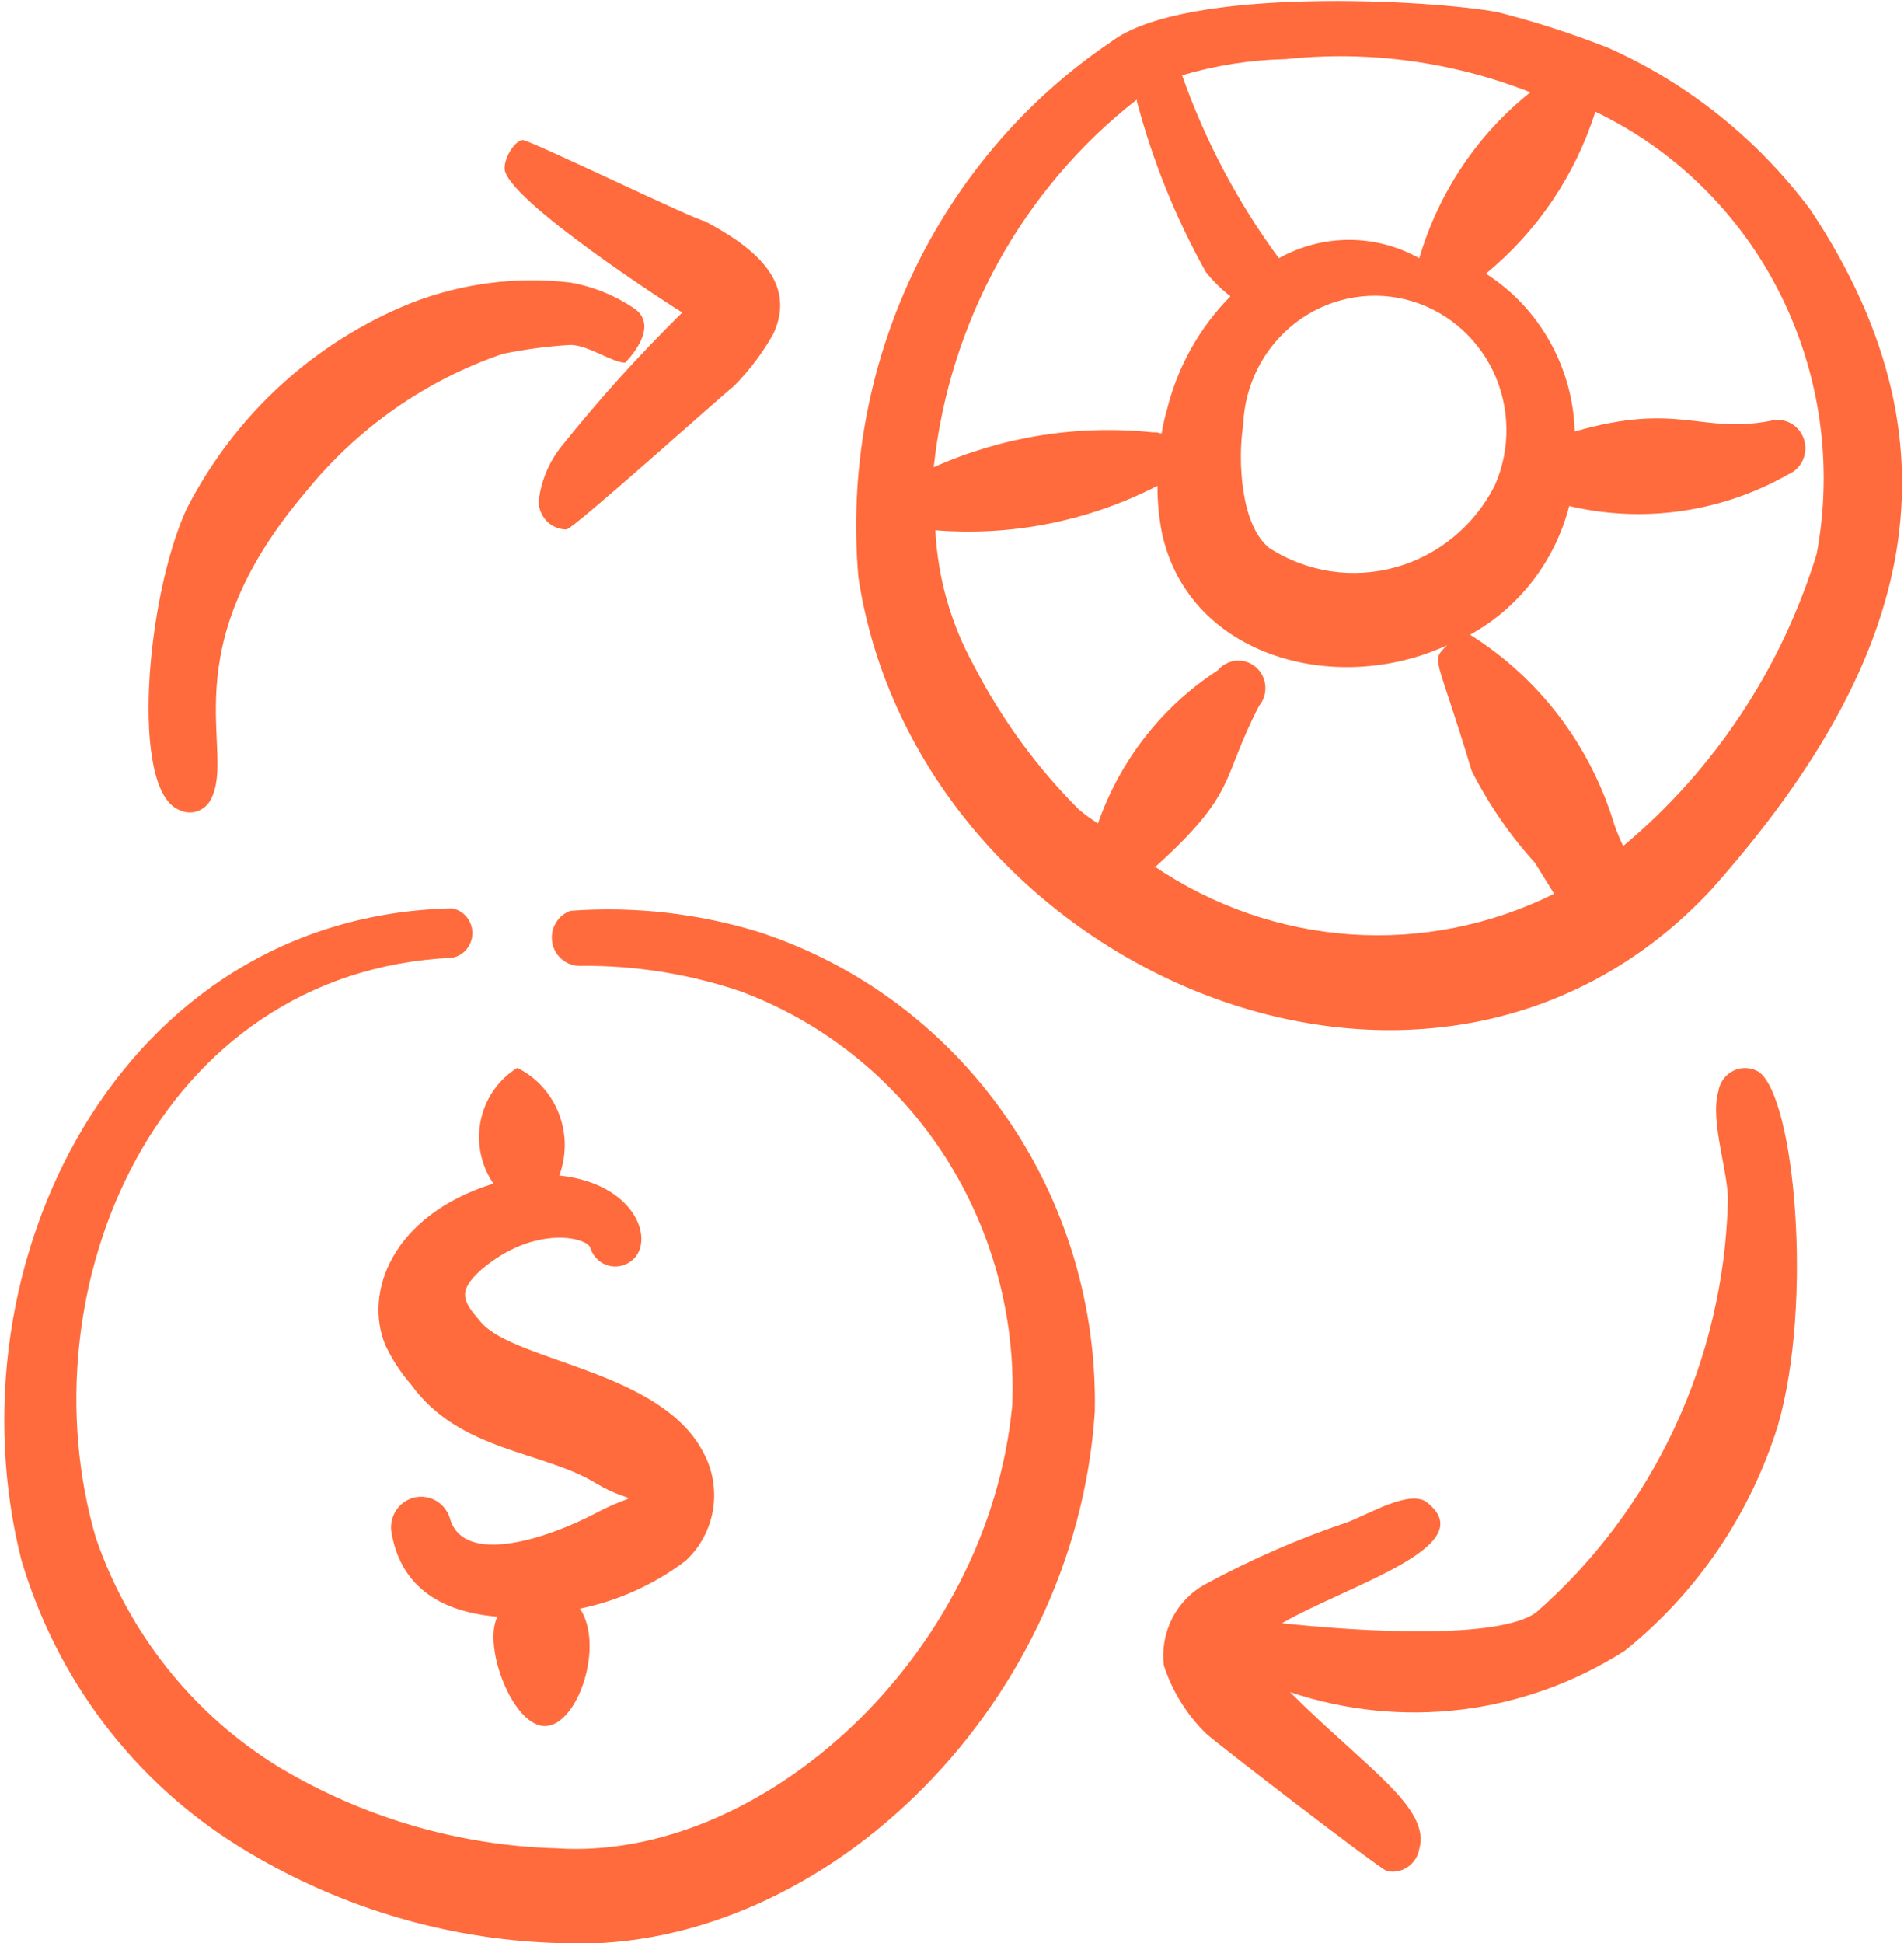 <svg width="49" height="50" viewBox="0 0 49 50" fill="none" xmlns="http://www.w3.org/2000/svg">
<g clip-path="url(#clip0_62_54)">
<path fill-rule="evenodd" clip-rule="evenodd" d="M19.518 23.979C17.951 23.5 16.311 23.317 14.68 23.438C14.518 23.495 14.382 23.61 14.297 23.762C14.211 23.913 14.182 24.091 14.214 24.262C14.246 24.434 14.338 24.588 14.472 24.697C14.606 24.805 14.774 24.861 14.945 24.854C16.331 24.841 17.711 25.059 19.028 25.5C21.156 26.282 22.984 27.736 24.247 29.65C25.51 31.565 26.142 33.84 26.052 36.146C25.439 42.646 19.58 47.917 14.312 47.562C11.803 47.49 9.353 46.773 7.187 45.479C4.989 44.135 3.32 42.05 2.47 39.583C0.592 33.188 4.022 25 11.637 24.646C11.783 24.619 11.915 24.54 12.01 24.424C12.105 24.308 12.157 24.162 12.157 24.01C12.157 23.859 12.105 23.713 12.01 23.597C11.915 23.48 11.783 23.402 11.637 23.375C3.083 23.562 -1.368 32.542 0.551 40.146C1.459 43.214 3.443 45.832 6.125 47.5C8.59 49.039 11.404 49.9 14.292 50C20.968 50.396 27.665 44.083 28.175 36.333C28.231 33.597 27.418 30.915 25.858 28.689C24.298 26.462 22.074 24.81 19.518 23.979Z" fill="#FF6B3C"/>
<path fill-rule="evenodd" clip-rule="evenodd" d="M46.591 5.396C45.231 3.577 43.439 2.143 41.385 1.229C40.458 0.864 39.51 0.558 38.547 0.313C36.893 1.3072e-05 30.482 -0.375 28.583 1.083C26.386 2.57 24.623 4.634 23.481 7.057C22.338 9.481 21.858 12.175 22.091 14.854C23.602 24.854 36.75 30.708 44.039 22.896C49 17.312 50.817 11.75 46.591 5.396ZM39.384 2.375C38.02 3.462 37.022 4.954 36.525 6.646C35.972 6.336 35.35 6.173 34.718 6.173C34.087 6.173 33.465 6.336 32.912 6.646C31.856 5.212 31.016 3.625 30.421 1.938C31.291 1.68 32.19 1.54 33.095 1.521C35.228 1.295 37.383 1.588 39.384 2.375ZM31.993 10.938C32.012 10.427 32.142 9.927 32.372 9.474C32.603 9.021 32.929 8.625 33.328 8.316C33.726 8.007 34.187 7.792 34.677 7.686C35.166 7.58 35.673 7.586 36.16 7.703C36.647 7.821 37.103 8.047 37.494 8.366C37.885 8.685 38.202 9.088 38.423 9.546C38.643 10.005 38.761 10.508 38.768 11.018C38.776 11.529 38.672 12.035 38.465 12.5C38.205 13.011 37.843 13.462 37.403 13.823C36.964 14.184 36.455 14.449 35.91 14.6C35.366 14.75 34.796 14.784 34.238 14.699C33.679 14.614 33.144 14.411 32.667 14.104C31.932 13.521 31.85 11.854 31.993 10.938ZM29.257 2.604C29.664 4.14 30.261 5.618 31.033 7C31.218 7.234 31.431 7.444 31.666 7.625C30.871 8.427 30.306 9.436 30.033 10.542C29.788 11.396 30.033 11.104 29.665 11.125C27.743 10.925 25.802 11.233 24.03 12.021C24.229 10.165 24.795 8.371 25.693 6.745C26.591 5.119 27.804 3.696 29.257 2.563V2.604ZM29.706 22.333C31.87 20.375 31.401 20.104 32.401 18.167C32.52 18.023 32.579 17.837 32.563 17.649C32.548 17.462 32.46 17.288 32.32 17.167C32.179 17.045 31.996 16.986 31.813 17.001C31.629 17.017 31.459 17.106 31.34 17.25C29.911 18.175 28.826 19.561 28.257 21.188C28.086 21.081 27.922 20.962 27.767 20.833C26.676 19.742 25.76 18.484 25.051 17.104C24.468 16.044 24.133 14.86 24.071 13.646C26.044 13.805 28.021 13.409 29.788 12.5C29.786 12.92 29.827 13.339 29.91 13.75C30.625 16.917 34.402 17.917 37.24 16.604C36.811 17.042 36.954 16.771 37.873 19.833C38.31 20.697 38.859 21.495 39.506 22.208L39.996 23C38.37 23.808 36.564 24.168 34.759 24.044C32.954 23.919 31.212 23.315 29.706 22.292V22.333ZM46.754 14.25C45.85 17.2 44.118 19.815 41.773 21.771C41.688 21.595 41.613 21.414 41.548 21.229C40.935 19.19 39.614 17.449 37.832 16.333C38.457 15.989 39.006 15.517 39.445 14.947C39.884 14.378 40.204 13.722 40.384 13.021C42.296 13.472 44.304 13.182 46.019 12.208C46.188 12.137 46.324 12.003 46.399 11.833C46.474 11.663 46.482 11.47 46.422 11.294C46.362 11.118 46.238 10.972 46.076 10.887C45.913 10.801 45.725 10.782 45.55 10.833C43.733 11.167 43.202 10.333 40.527 11.104C40.502 10.288 40.28 9.49 39.881 8.781C39.482 8.073 38.919 7.475 38.24 7.042C39.557 5.962 40.536 4.514 41.058 2.875C43.11 3.857 44.784 5.507 45.815 7.567C46.847 9.627 47.177 11.978 46.754 14.25Z" fill="#FF6B3C"/>
<path fill-rule="evenodd" clip-rule="evenodd" d="M4.594 20.833C4.666 20.873 4.745 20.897 4.827 20.905C4.908 20.913 4.99 20.904 5.068 20.878C5.146 20.853 5.219 20.812 5.281 20.758C5.343 20.704 5.394 20.637 5.431 20.562C6.084 19.292 4.349 16.812 7.86 12.667C9.194 11.017 10.956 9.782 12.944 9.104C13.517 8.987 14.097 8.91 14.68 8.875C15.129 8.875 15.762 9.333 16.088 9.333C16.088 9.333 17.048 8.396 16.293 7.917C15.803 7.592 15.255 7.372 14.68 7.271C13.297 7.109 11.897 7.288 10.596 7.792C8.098 8.79 6.038 10.677 4.798 13.104C3.757 15.396 3.348 20.292 4.594 20.833Z" fill="#FF6B3C"/>
<path fill-rule="evenodd" clip-rule="evenodd" d="M17.558 8.042C16.458 9.124 15.422 10.272 14.455 11.479C14.128 11.884 13.923 12.375 13.863 12.896C13.863 13.089 13.938 13.275 14.072 13.412C14.206 13.548 14.388 13.625 14.578 13.625C14.741 13.625 18.661 10.104 18.885 9.938C19.285 9.536 19.628 9.08 19.906 8.583C20.519 7.25 19.396 6.354 18.13 5.688C17.946 5.688 13.638 3.604 13.455 3.604C13.271 3.604 12.985 4.021 12.985 4.333C13.005 5.125 17.375 7.938 17.558 8.042Z" fill="#FF6B3C"/>
<path fill-rule="evenodd" clip-rule="evenodd" d="M45.264 27.583C45.166 27.524 45.056 27.49 44.942 27.484C44.829 27.479 44.716 27.502 44.613 27.551C44.51 27.6 44.421 27.675 44.353 27.767C44.285 27.86 44.24 27.969 44.222 28.083C43.998 28.854 44.488 30.167 44.468 30.917C44.414 32.935 43.946 34.919 43.095 36.742C42.244 38.565 41.029 40.186 39.527 41.5C38.547 42.188 35.137 42 32.993 41.771C34.688 40.792 38.159 39.792 36.73 38.667C36.301 38.312 35.239 38.958 34.688 39.167C33.42 39.593 32.191 40.13 31.013 40.771C30.651 40.969 30.356 41.274 30.167 41.645C29.978 42.017 29.902 42.438 29.951 42.854C30.167 43.519 30.538 44.12 31.033 44.604C31.217 44.792 35.525 48.104 35.688 48.146C35.78 48.167 35.874 48.169 35.966 48.152C36.059 48.135 36.146 48.099 36.224 48.047C36.303 47.994 36.37 47.926 36.421 47.846C36.473 47.767 36.508 47.677 36.525 47.583C36.832 46.521 35.157 45.5 33.197 43.542C34.622 44.021 36.132 44.175 37.622 43.991C39.111 43.808 40.542 43.291 41.813 42.479C43.666 40.996 45.039 38.978 45.754 36.688C46.672 33.5 46.182 28.229 45.264 27.583Z" fill="#FF6B3C"/>
<path fill-rule="evenodd" clip-rule="evenodd" d="M13.312 27.479C13.072 27.627 12.866 27.824 12.704 28.056C12.542 28.289 12.429 28.554 12.372 28.833C12.314 29.113 12.314 29.401 12.37 29.68C12.426 29.96 12.538 30.225 12.699 30.458C10.086 31.271 9.351 33.271 9.922 34.625C10.094 34.987 10.314 35.324 10.576 35.625C11.821 37.354 13.965 37.333 15.333 38.167C16.374 38.792 16.517 38.312 15.333 38.938C14.149 39.562 11.923 40.333 11.576 39.062C11.517 38.878 11.394 38.721 11.229 38.623C11.065 38.526 10.871 38.493 10.684 38.531C10.498 38.57 10.331 38.677 10.217 38.833C10.103 38.988 10.049 39.181 10.065 39.375C10.249 40.583 11.045 41.458 12.801 41.604C12.413 42.375 13.21 44.458 14.047 44.417C14.884 44.375 15.557 42.333 14.925 41.396C15.907 41.195 16.835 40.776 17.64 40.167C18.018 39.821 18.269 39.353 18.351 38.841C18.432 38.33 18.34 37.805 18.089 37.354C16.987 35.271 13.291 35.042 12.393 34.042C11.923 33.5 11.739 33.25 12.393 32.667C13.74 31.521 15.088 31.833 15.19 32.104C15.242 32.278 15.359 32.424 15.516 32.51C15.673 32.595 15.857 32.614 16.027 32.562C16.966 32.271 16.578 30.479 14.394 30.25C14.585 29.734 14.581 29.163 14.38 28.65C14.18 28.137 13.799 27.719 13.312 27.479Z" fill="#FF6B3C"/>
</g>
<defs>
<clipPath id="clip0_62_54">
<rect width="49" height="50" fill="white"/>
</clipPath>
</defs>
</svg>
